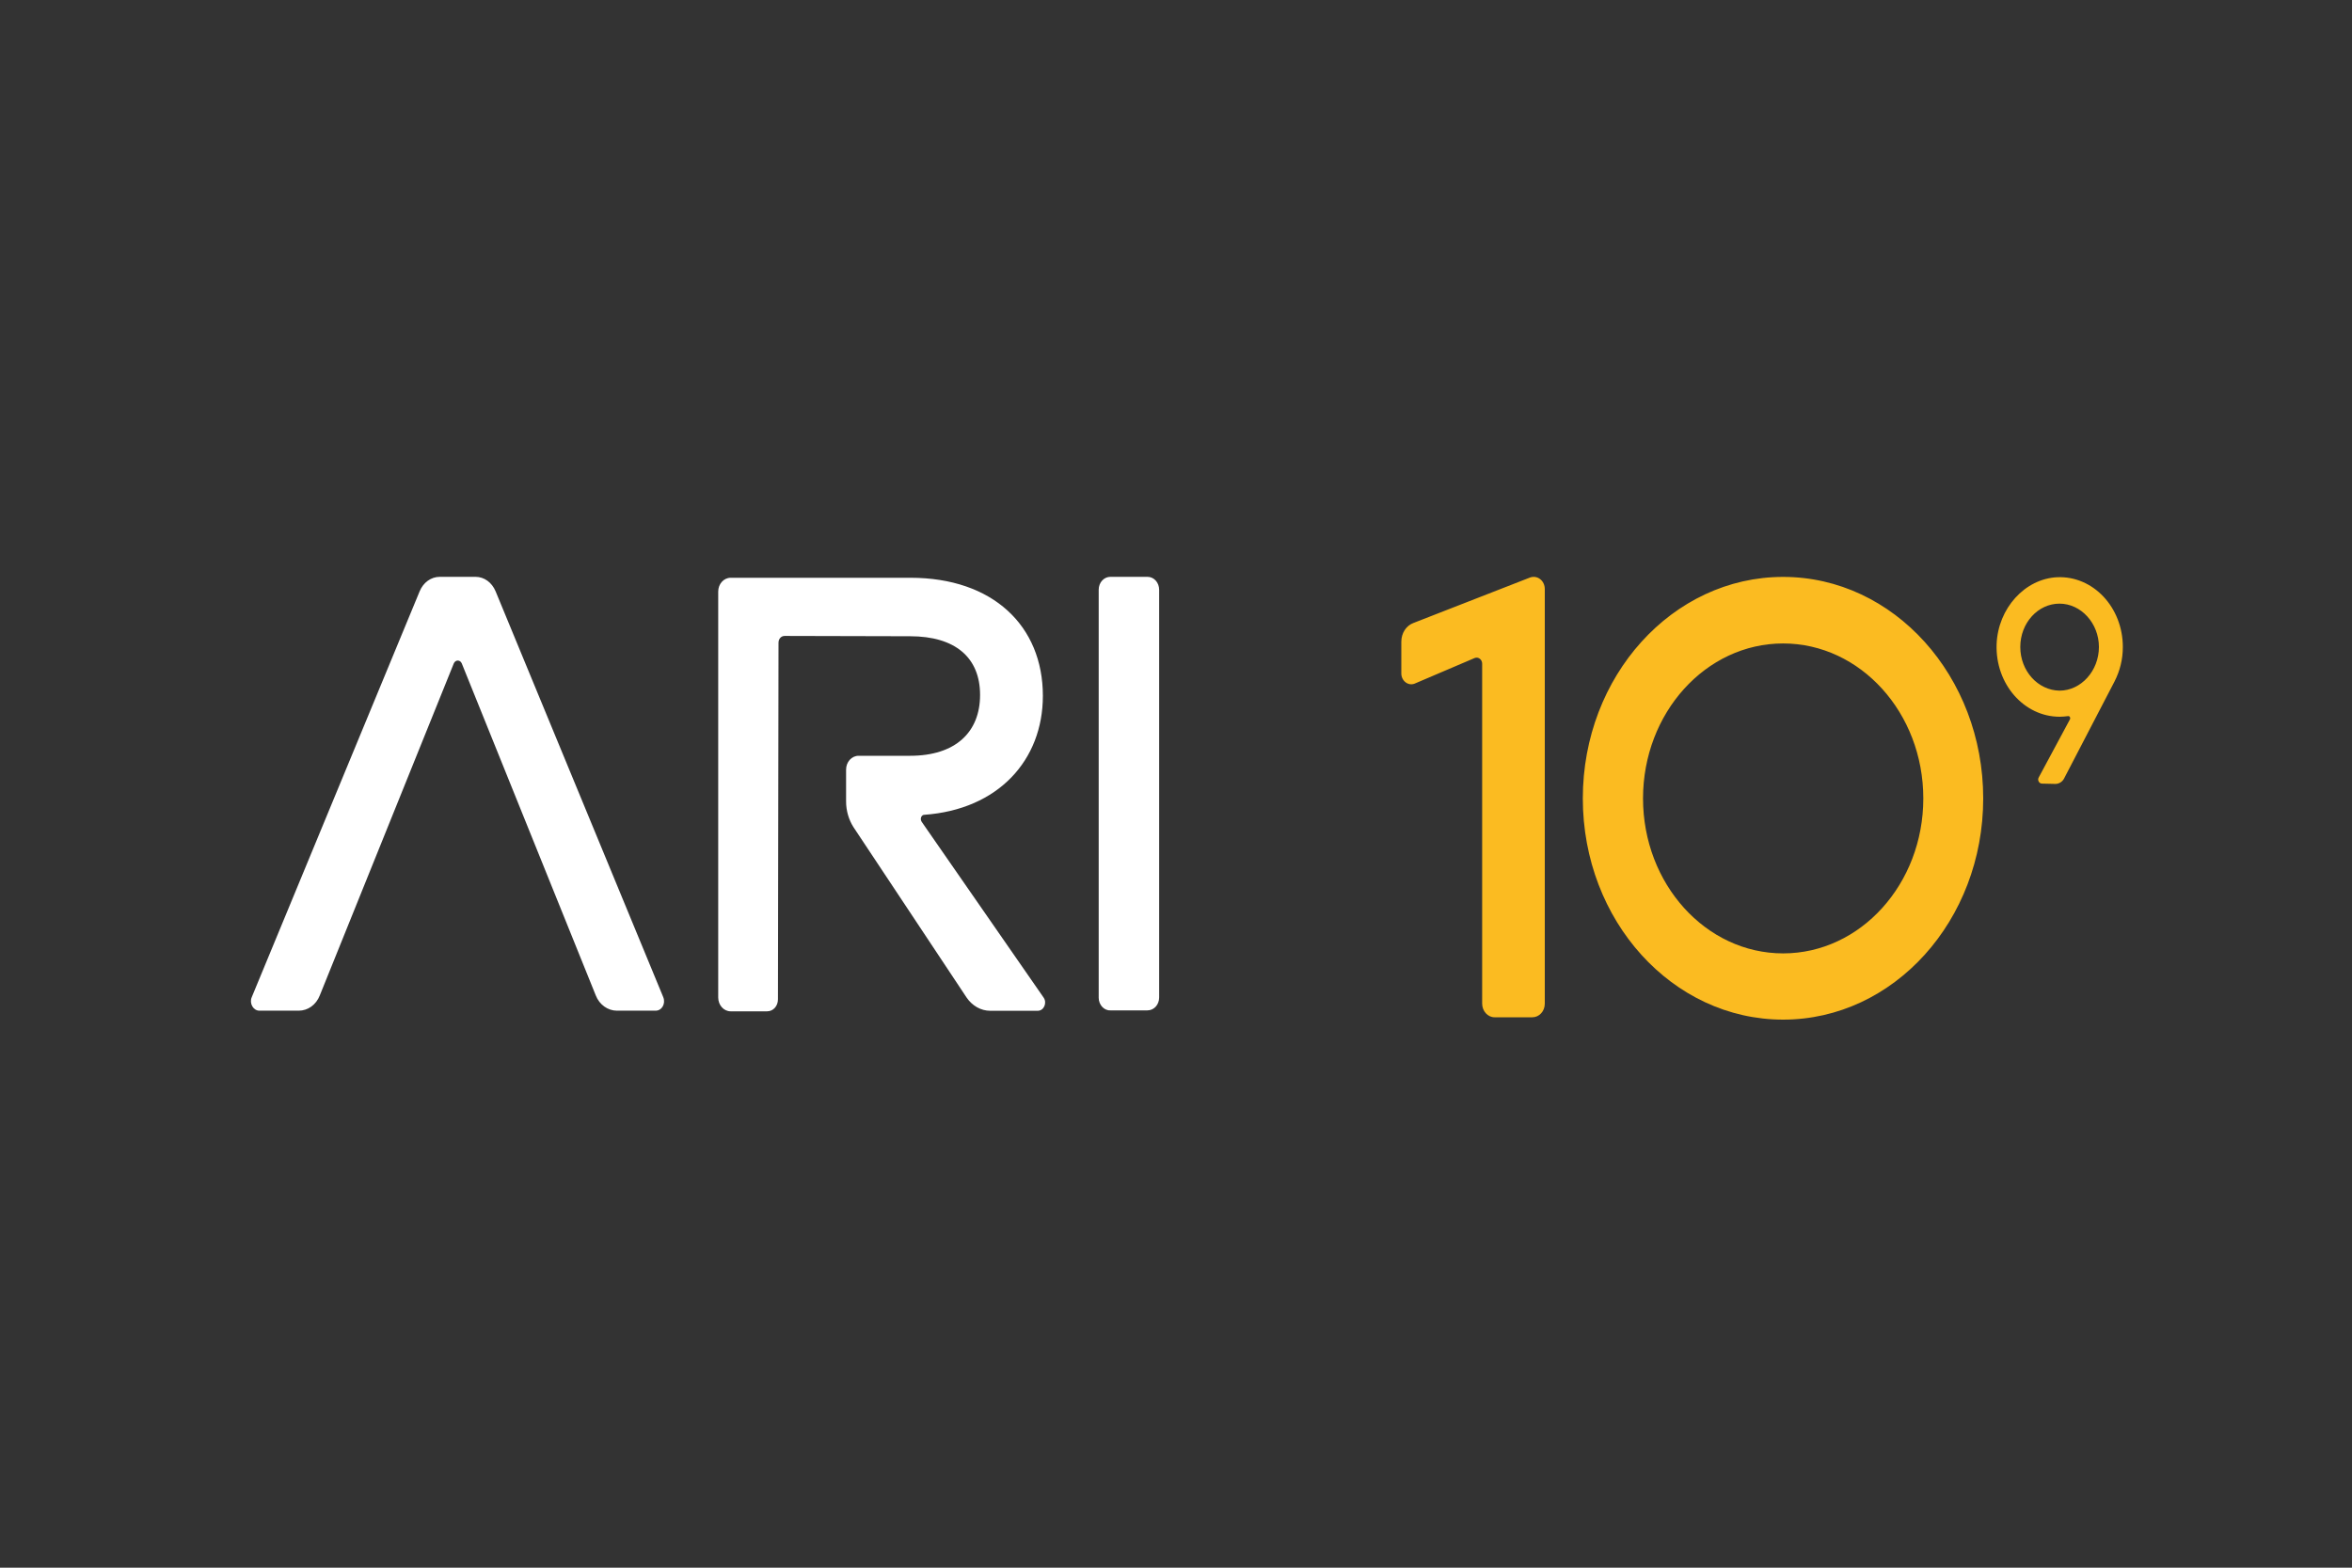 <?xml version="1.0" encoding="UTF-8"?><svg id="Warstwa_1" xmlns="http://www.w3.org/2000/svg" viewBox="0 0 300 200"><rect x="0" y="0" width="300" height="200" fill="#333333" stroke="none"/><path d="m140.14,127.29v-52.05c0-.94.68-1.65,1.49-1.65h4.73c.85,0,1.49.75,1.49,1.65v52.01c0,.94-.67,1.65-1.49,1.65h-4.73c-.8.04-1.49-.71-1.49-1.61Zm-79.48-53.7h-4.56c-1.12,0-2.1.71-2.57,1.84l-21.42,51.79c-.34.79.2,1.72.98,1.72h5c1.19,0,2.23-.75,2.7-1.95l17.09-42.35c.21-.49.81-.49,1.02,0l17.09,42.35c.47,1.2,1.55,1.95,2.7,1.95h4.93c.81,0,1.31-.9.98-1.72l-21.39-51.79c-.47-1.12-1.44-1.84-2.56-1.84Zm56.89,31.22c-.23-.34-.03-.86.34-.86,9.43-.67,15.13-6.97,15.13-15.18,0-8.92-6.38-15.06-16.89-15.06h-22.94c-.87,0-1.58.79-1.58,1.76v51.79c0,.97.71,1.76,1.58,1.76h4.66c.78,0,1.38-.67,1.38-1.54l.07-45.49c0-.49.34-.86.78-.86l16.01.04c5.78,0,8.92,2.74,8.92,7.49s-3.14,7.76-8.92,7.76h-6.58c-.88,0-1.59.79-1.59,1.76v4.08c0,1.16.34,2.32.94,3.26l14.43,21.74c.71,1.05,1.83,1.69,3,1.69h6.08c.78,0,1.22-1.01.74-1.69l-15.57-22.45Z" fill="#fff"/><path d="m195.45,129.78h-4.83c-.86,0-1.57-.8-1.57-1.74v-43.37c0-.53-.48-.91-.96-.72l-7.64,3.26c-.82.34-1.71-.34-1.71-1.29v-4.05c0-1.1.62-2.05,1.54-2.39l14.87-5.8c.93-.34,1.89.38,1.89,1.48v52.88c0,.99-.73,1.74-1.58,1.74Zm31.99-56.18c-14.11,0-25.55,12.65-25.55,28.26s11.44,28.22,25.55,28.22,25.52-12.65,25.52-28.22-11.4-28.26-25.52-28.26Zm0,48.03c-9.86,0-17.87-8.86-17.87-19.77s8.01-19.77,17.87-19.77,17.88,8.86,17.88,19.77-8.01,19.77-17.88,19.77Zm43.33-39.09c0-5.04-3.77-9.09-8.36-8.9-4.14.19-7.57,3.98-7.74,8.56-.17,5.08,3.5,9.24,8.05,9.24.37,0,.72-.04,1.06-.08.21-.04.35.23.24.42l-3.97,7.39c-.21.34.03.8.41.8l1.71.04c.45,0,.89-.27,1.1-.68l6.44-12.39c.68-1.33,1.06-2.8,1.06-4.39Zm-13.08,0c0-3.07,2.26-5.53,5-5.53s5.03,2.5,5.03,5.53-2.27,5.57-5.03,5.57c-2.74-.04-5-2.5-5-5.57Z" fill="#fbbb21"/></svg>